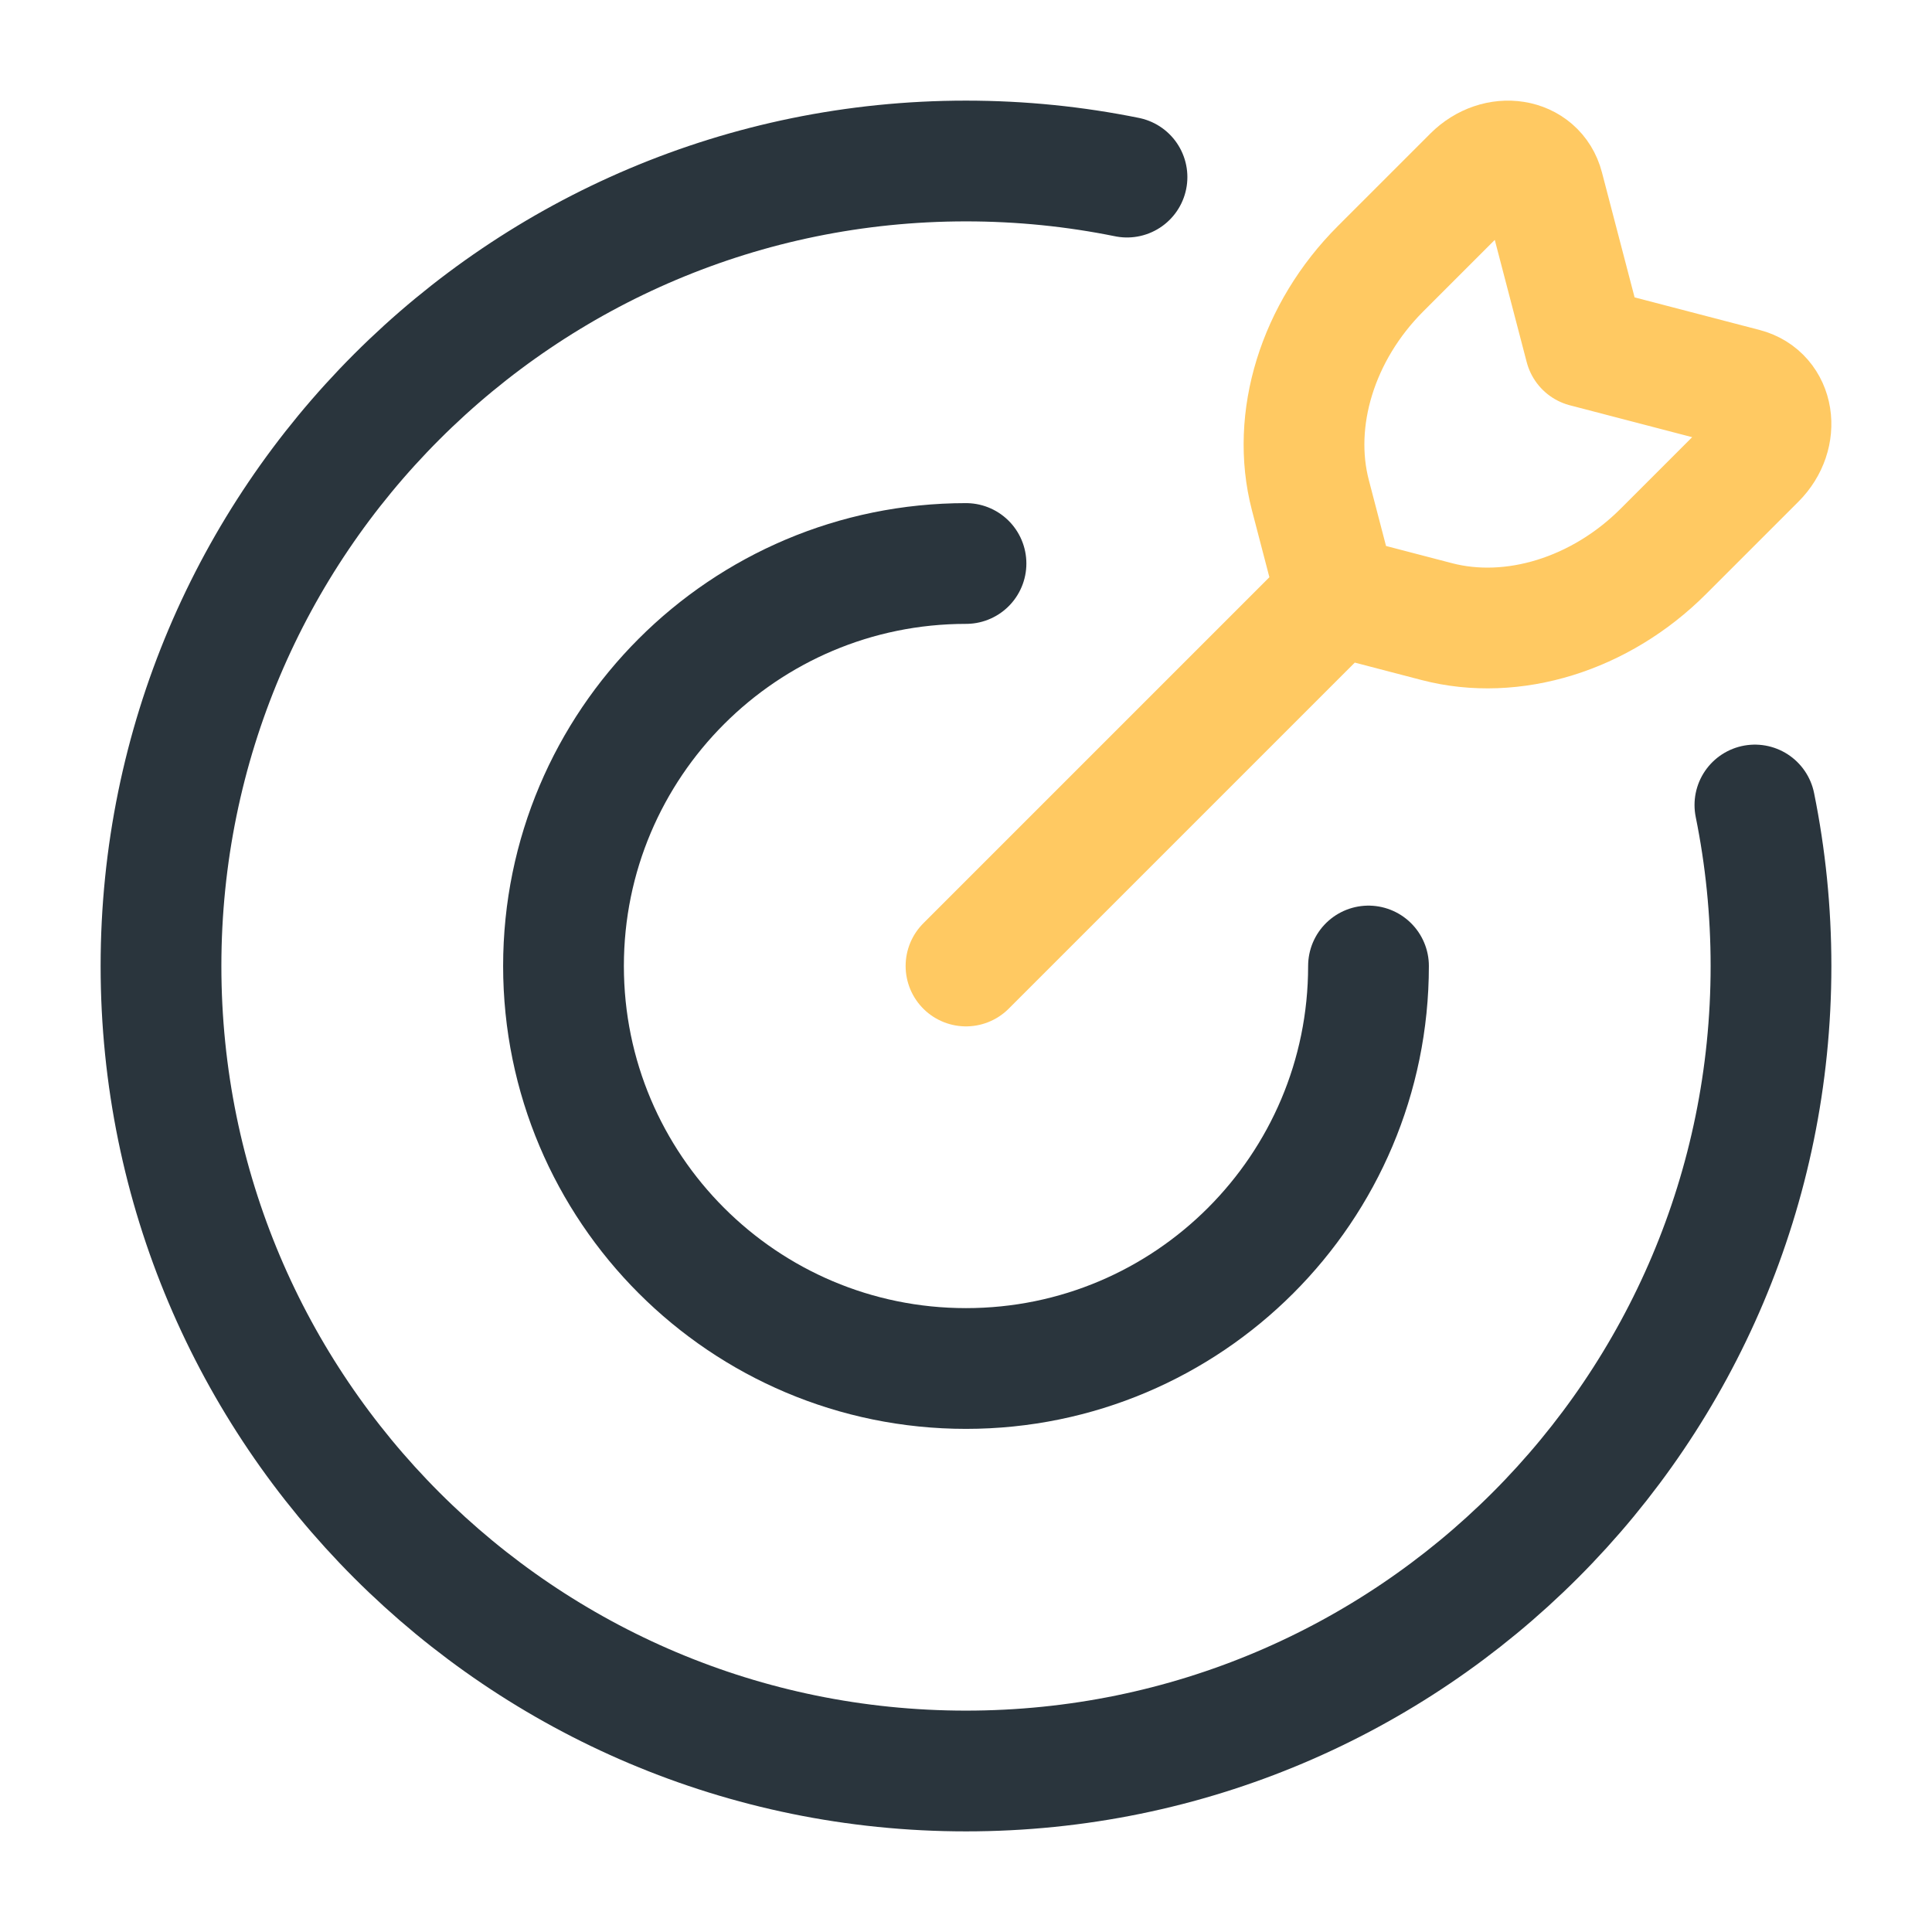 <?xml version="1.0" encoding="UTF-8"?> <svg xmlns="http://www.w3.org/2000/svg" width="24" height="24" viewBox="0 0 24 24" fill="none"> <path d="M17 12C17 14.761 14.761 17 12 17C9.239 17 7 14.761 7 12C7 9.239 9.239 7 12 7" stroke="#2A353D" stroke-width="1.5" stroke-linecap="round"></path> <path d="M14 2.2C13.354 2.069 12.685 2 12 2C6.477 2 2 6.477 2 12C2 17.523 6.477 22 12 22C17.523 22 22 17.523 22 12C22 11.315 21.931 10.646 21.8 10" stroke="#2A353D" stroke-width="1.5" stroke-linecap="round"></path> <path d="M16.603 7.397L12 12M16.603 7.397L16.278 6.151C16.032 5.208 16.369 4.119 17.149 3.339L18.298 2.19C18.604 1.884 19.078 1.96 19.174 2.33L19.691 4.309L21.67 4.825C22.04 4.922 22.116 5.396 21.81 5.702L20.661 6.851C19.881 7.631 18.792 7.968 17.849 7.722L16.603 7.397Z" stroke="#FFC962" stroke-width="1.5" stroke-linecap="round" stroke-linejoin="round"></path> </svg> 